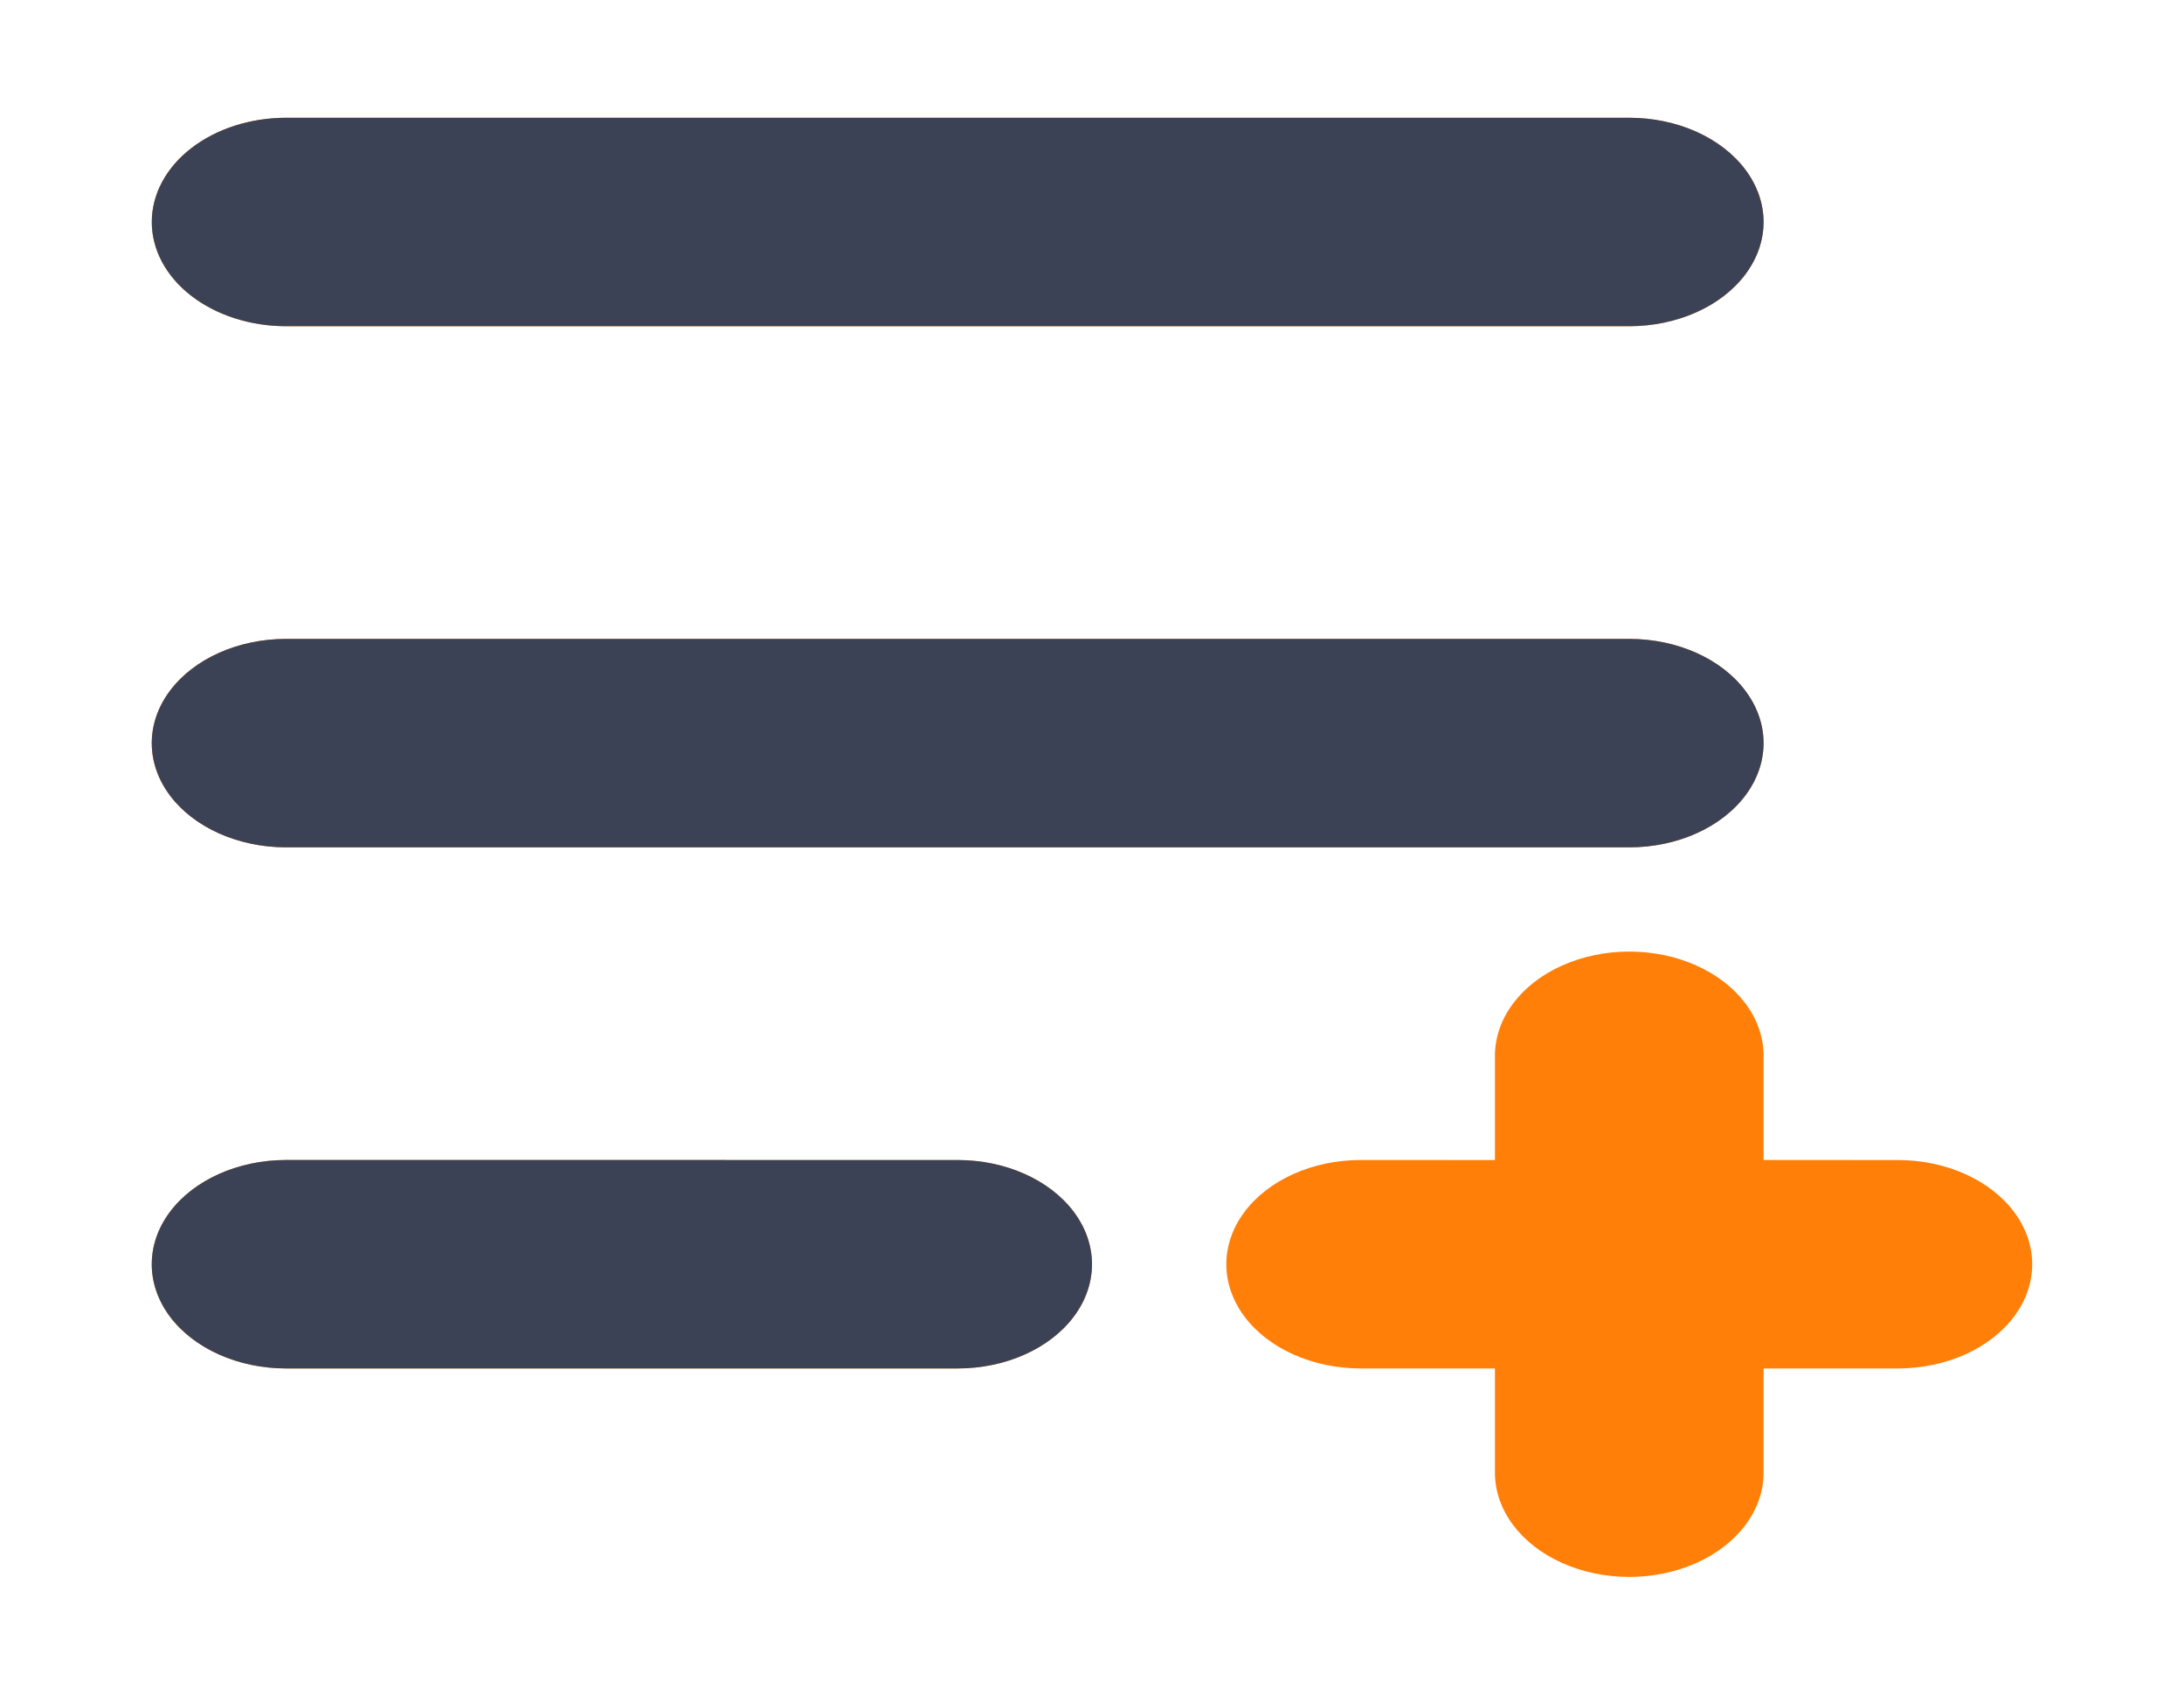 <svg width="58" height="45" viewBox="0 0 58 45" fill="none" xmlns="http://www.w3.org/2000/svg">
<path d="M4.031 5.895C4.031 5.161 4.406 4.457 5.075 3.938C5.744 3.419 6.652 3.127 7.598 3.127H43.268C44.542 3.127 45.72 3.655 46.357 4.511C46.994 5.367 46.994 6.422 46.357 7.278C45.72 8.135 44.542 8.662 43.268 8.662H7.598C6.652 8.662 5.745 8.371 5.075 7.852C4.406 7.333 4.031 6.629 4.031 5.895ZM7.598 22.5H43.268C44.542 22.5 45.72 21.972 46.357 21.116C46.994 20.26 46.994 19.205 46.357 18.349C45.72 17.492 44.542 16.965 43.268 16.965H7.598C6.323 16.965 5.146 17.492 4.508 18.349C3.871 19.205 3.871 20.26 4.508 21.116C5.146 21.972 6.323 22.5 7.598 22.5ZM25.433 30.803L7.598 30.802C6.323 30.802 5.146 31.33 4.508 32.186C3.871 33.042 3.871 34.097 4.508 34.954C5.146 35.81 6.323 36.337 7.598 36.337H25.433C26.707 36.337 27.885 35.81 28.522 34.954C29.159 34.097 29.159 33.042 28.522 32.186C27.885 31.33 26.707 30.803 25.433 30.803ZM50.402 30.803L46.835 30.802V28.035C46.835 27.046 46.155 26.132 45.051 25.638C43.948 25.144 42.588 25.144 41.484 25.638C40.381 26.132 39.701 27.046 39.701 28.035V30.803L36.134 30.802C34.86 30.802 33.682 31.33 33.045 32.186C32.408 33.042 32.408 34.097 33.045 34.954C33.682 35.81 34.86 36.337 36.134 36.337H39.701V39.105C39.701 40.093 40.381 41.007 41.484 41.502C42.588 41.996 43.948 41.996 45.051 41.502C46.155 41.007 46.835 40.093 46.835 39.105V36.337H50.402C51.676 36.337 52.854 35.81 53.491 34.954C54.128 34.097 54.128 33.042 53.491 32.186C52.854 31.33 51.676 30.803 50.402 30.803Z" fill="#FF7F09"/>
<path d="M4.031 5.895C4.031 5.161 4.406 4.457 5.075 3.938C5.744 3.419 6.652 3.127 7.598 3.127H43.268C44.542 3.127 45.72 3.655 46.357 4.511C46.994 5.367 46.994 6.422 46.357 7.278C45.72 8.135 44.542 8.662 43.268 8.662H7.598C6.652 8.662 5.745 8.371 5.075 7.852C4.406 7.333 4.031 6.629 4.031 5.895ZM7.598 22.5H43.268C44.542 22.5 45.72 21.972 46.357 21.116C46.994 20.26 46.994 19.205 46.357 18.349C45.72 17.492 44.542 16.965 43.268 16.965H7.598C6.323 16.965 5.146 17.492 4.508 18.349C3.871 19.205 3.871 20.26 4.508 21.116C5.146 21.972 6.323 22.5 7.598 22.5ZM25.433 30.803L7.598 30.802C6.323 30.802 5.146 31.33 4.508 32.186C3.871 33.042 3.871 34.097 4.508 34.954C5.146 35.81 6.323 36.337 7.598 36.337H25.433C26.707 36.337 27.885 35.81 28.522 34.954C29.159 34.097 29.159 33.042 28.522 32.186C27.885 31.33 26.707 30.803 25.433 30.803Z" fill="#3C4255"/>
</svg>
